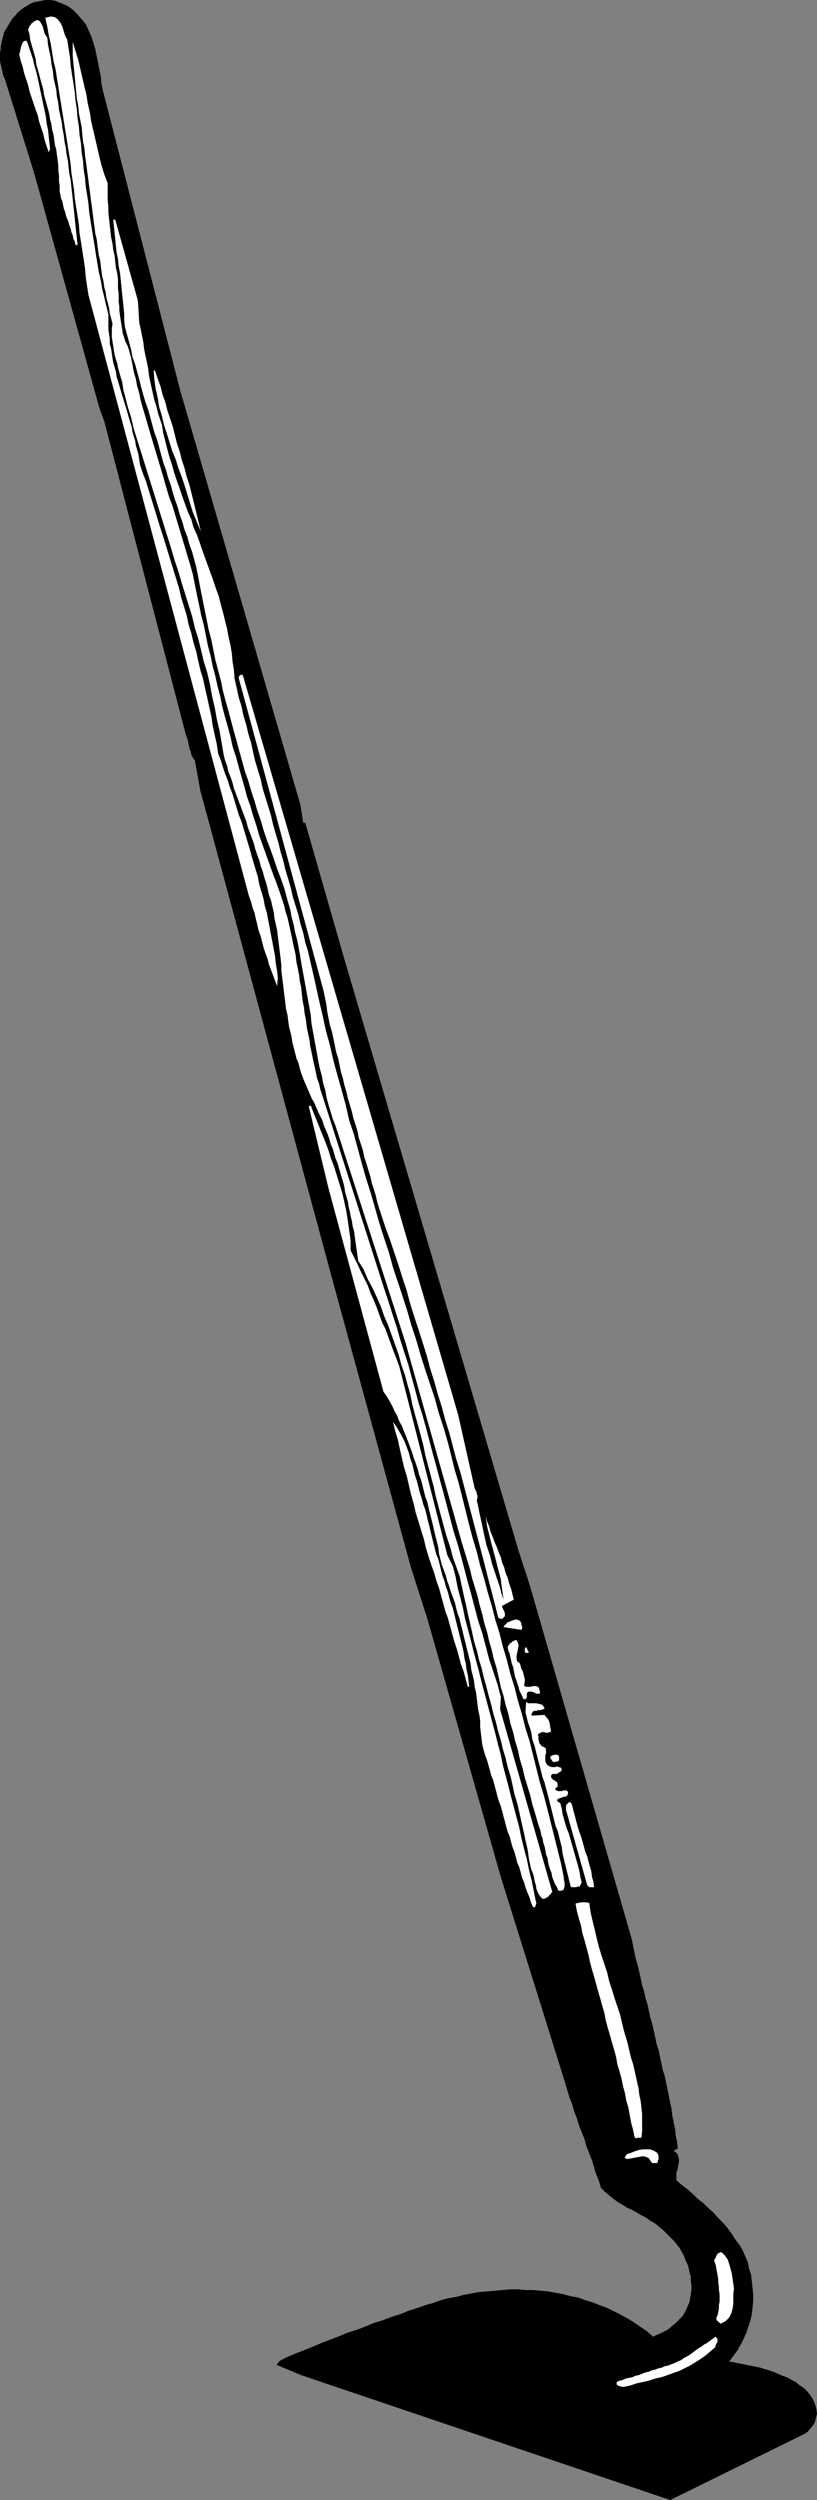 <?xml version="1.0" encoding="UTF-8" standalone="no"?>
<svg
   version="1.0"
   width="50.926mm"
   height="155.754mm"
   id="svg20"
   sodipodi:docname="Hoe 3.wmf"
   xmlns:inkscape="http://www.inkscape.org/namespaces/inkscape"
   xmlns:sodipodi="http://sodipodi.sourceforge.net/DTD/sodipodi-0.dtd"
   xmlns="http://www.w3.org/2000/svg"
   xmlns:svg="http://www.w3.org/2000/svg">
  <rect width="100%" height="100%" fill="#808080" stroke="none"/>
  <sodipodi:namedview
     id="namedview20"
     pagecolor="#ffffff"
     bordercolor="#000000"
     borderopacity="0.25"
     inkscape:showpageshadow="2"
     inkscape:pageopacity="0.0"
     inkscape:pagecheckerboard="0"
     inkscape:deskcolor="#d1d1d1"
     inkscape:document-units="mm" />
  <defs
     id="defs1">
    <pattern
       id="WMFhbasepattern"
       patternUnits="userSpaceOnUse"
       width="6"
       height="6"
       x="0"
       y="0" />
  </defs>
  <path
     style="fill:#000000;fill-opacity:1;fill-rule:evenodd;stroke:none"
     d="M 0.97,7.595 0.808,8.241 0.646,8.888 0.485,9.534 0.323,10.18 0.162,10.988 V 11.635 L 0,12.443 v 0.646 0.646 0.646 l 0.162,0.808 0.162,0.646 0.162,0.646 0.162,0.808 0.162,0.646 0.323,0.646 6.949,22.3 15.353,55.264 1.131,3.07 19.231,73.847 0.323,0.808 0.162,0.646 0.162,0.808 0.162,0.808 0.323,0.808 0.162,0.808 0.323,0.646 0.485,0.646 1.293,7.11 30.867,114.245 18.747,68.676 3.879,12.119 17.292,60.758 14.706,47.023 0.485,1.616 0.485,1.616 0.485,1.616 0.646,1.616 0.485,1.778 0.646,1.616 0.485,1.616 0.646,1.616 0.646,1.616 0.485,1.778 0.646,1.616 0.646,1.616 0.485,1.616 0.485,1.616 0.646,1.616 0.485,1.616 0.97,0.97 0.97,0.808 0.97,0.808 1.131,0.808 1.131,0.646 0.97,0.646 1.131,0.485 1.131,0.646 1.131,0.646 0.97,0.485 1.131,0.808 1.131,0.646 0.97,0.808 0.97,0.808 0.97,0.97 0.97,0.97 0.646,0.646 0.646,0.808 0.646,0.808 0.485,0.97 0.485,0.808 0.323,0.97 0.485,0.97 0.323,0.97 0.162,0.97 0.323,0.97 v 1.131 l 0.162,0.97 v 0.97 l -0.162,1.131 -0.162,0.97 -0.162,0.97 -0.323,0.646 -0.323,0.808 -0.323,0.646 -0.323,0.646 -0.485,0.646 -0.485,0.485 -0.646,0.646 -0.485,0.485 -0.646,0.485 -0.485,0.485 -0.646,0.485 -0.646,0.323 -0.646,0.323 -0.646,0.323 -0.808,0.323 -0.646,0.323 -1.454,-1.293 -1.454,-0.97 -1.616,-1.131 -1.616,-0.97 -1.454,-0.808 -1.616,-0.808 -1.616,-0.808 -1.778,-0.646 -1.616,-0.646 -1.616,-0.485 -1.778,-0.646 -1.778,-0.323 -1.778,-0.485 -1.778,-0.323 -1.778,-0.323 -1.778,-0.162 -1.778,-0.162 h -1.778 l -1.778,-0.162 h -1.778 l -1.939,0.162 -1.778,0.162 -1.778,0.162 -1.939,0.162 -1.778,0.323 -1.778,0.323 -1.778,0.485 -1.939,0.323 -1.778,0.485 -1.778,0.646 -1.778,0.485 -1.778,0.646 -2.101,0.646 -1.939,0.808 -2.101,0.646 -2.101,0.808 -2.101,0.646 -1.939,0.808 -2.101,0.808 -2.101,0.646 -1.939,0.808 -2.101,0.808 -2.101,0.808 -1.939,0.808 -1.939,0.808 -2.101,0.808 -1.939,0.808 -1.939,0.97 -0.808,0.97 5.818,2.424 86.945,29.41 31.837,-15.674 0.646,-0.485 0.323,-0.485 0.485,-0.485 0.485,-0.646 0.323,-0.646 0.162,-0.646 0.162,-0.646 0.162,-0.646 -0.162,-1.131 -0.323,-1.131 -0.485,-1.131 -0.646,-0.97 -0.646,-0.808 -0.808,-0.808 -0.97,-0.646 -0.97,-0.808 -0.97,-0.485 -1.131,-0.646 -0.97,-0.323 -1.131,-0.485 -1.131,-0.485 -0.97,-0.323 -1.131,-0.323 -0.97,-0.323 -7.272,-1.454 0.97,-1.293 0.97,-1.293 0.808,-1.454 0.646,-1.293 0.646,-1.454 0.485,-1.454 0.485,-1.454 0.323,-1.454 0.162,-1.454 0.162,-1.616 v -1.454 l -0.162,-1.616 -0.162,-1.454 -0.162,-1.616 -0.485,-1.454 -0.323,-1.616 -0.646,-1.454 -0.646,-1.454 -0.808,-1.293 -0.97,-1.293 -0.808,-1.293 -0.97,-1.293 -1.131,-1.293 -1.131,-1.131 -0.97,-1.131 -1.293,-1.131 -1.131,-1.131 -1.293,-0.97 -1.131,-1.131 -1.293,-1.131 -1.293,-0.97 -1.293,-1.131 v -0.808 -0.97 l 0.323,-0.97 0.162,-0.97 0.162,-0.97 -0.162,-0.808 -0.323,-0.808 -0.808,-0.646 0.97,-0.485 -0.162,-1.616 -0.323,-1.454 -0.162,-1.616 -0.323,-1.616 -0.323,-1.454 -0.162,-1.616 -0.323,-1.454 -0.323,-1.616 -0.323,-1.616 -0.323,-1.454 -0.323,-1.616 -0.485,-1.454 -0.323,-1.616 -0.323,-1.454 -0.323,-1.616 -0.485,-1.454 -0.323,-1.616 -0.323,-1.454 -0.323,-1.454 -0.485,-1.616 -0.323,-1.454 -0.323,-1.616 -0.485,-1.454 -0.323,-1.616 -0.485,-1.454 -0.323,-1.616 -0.323,-1.454 -0.323,-1.454 -0.485,-1.616 -0.323,-1.454 -0.323,-1.616 -0.323,-1.616 -24.08,-83.543 -2.586,-7.918 L 81.289,226.389 71.916,193.748 H 71.431 L 70.784,189.546 42.503,92.107 24.241,21.33 23.918,19.876 23.756,18.098 23.433,16.482 23.11,14.866 22.787,13.25 22.464,11.635 21.979,10.019 21.494,8.564 20.847,7.11 20.201,5.656 19.231,4.525 18.262,3.393 17.13,2.262 15.999,1.454 14.545,0.808 12.929,0.162 11.797,0 H 10.828 L 9.858,0.162 9.05,0.323 8.08,0.485 7.272,0.808 6.464,1.293 5.656,1.778 5.01,2.262 4.202,2.909 3.555,3.717 2.909,4.363 2.424,5.171 1.939,5.979 1.454,6.787 Z"
     id="path1" />
  <path
     style="fill:#ffffff;fill-opacity:1;fill-rule:evenodd;stroke:none"
     d="m 10.666,4.201 0.485,2.101 0.323,1.939 0.485,2.101 0.323,1.939 0.323,2.101 0.485,1.939 0.323,2.101 0.323,1.939 0.323,2.101 0.323,1.939 0.323,2.101 0.323,1.939 0.323,2.101 0.323,1.939 0.323,2.101 0.323,1.939 0.323,2.101 0.162,1.939 0.323,2.101 0.323,2.101 0.162,1.939 0.323,2.101 0.323,1.939 0.323,2.101 0.162,2.101 0.323,1.939 0.323,2.101 0.323,2.101 0.323,2.101 0.162,2.101 0.323,2.101 0.323,2.101 5.01,18.745 17.777,66.576 15.03,56.234 0.485,1.293 0.323,1.293 0.485,1.293 0.323,1.454 0.323,1.293 0.323,1.454 0.485,1.293 0.323,1.293 0.323,1.293 0.485,1.454 0.485,1.293 0.323,1.293 0.485,1.293 0.485,1.293 0.485,1.293 0.485,1.293 0.162,-1.939 -0.162,-1.616 -0.323,-1.778 -0.162,-1.778 -0.323,-1.616 -0.323,-1.778 -0.323,-1.616 -0.323,-1.778 -0.323,-1.616 -0.323,-1.778 -0.485,-1.616 -0.323,-1.778 -0.485,-1.616 -0.485,-1.616 -0.323,-1.778 -0.485,-1.616 -0.485,-1.616 -0.485,-1.616 -0.485,-1.778 -0.485,-1.616 -0.485,-1.616 -0.485,-1.616 -0.485,-1.616 -0.646,-1.616 -0.485,-1.616 -0.485,-1.616 -0.485,-1.616 -0.646,-1.616 -0.485,-1.616 -0.646,-1.616 -0.485,-1.454 -0.485,-1.616 -0.646,-1.616 -0.323,-2.262 -0.485,-2.101 -0.485,-2.262 -0.323,-2.262 -0.485,-2.101 -0.485,-2.262 -0.485,-2.101 -0.485,-2.262 -0.646,-2.101 -0.485,-2.101 -0.485,-2.262 -0.646,-2.101 -0.485,-2.101 -0.646,-2.101 -0.485,-2.262 -0.646,-2.101 -0.646,-2.101 -0.485,-2.101 -0.646,-2.101 -0.646,-2.101 -0.646,-2.101 -0.646,-2.101 -0.646,-2.101 -0.646,-2.101 -0.646,-1.939 -0.646,-2.101 -0.646,-2.101 -0.646,-2.101 -0.646,-2.101 -0.646,-2.101 -0.808,-2.101 -0.646,-1.939 -0.162,-1.131 -0.162,-1.131 -0.323,-1.131 -0.323,-1.131 -0.162,-1.131 -0.323,-0.97 -0.323,-1.131 -0.162,-1.131 L 30.706,99.54 30.382,98.409 30.059,97.278 29.736,96.147 29.413,95.177 29.089,94.046 28.766,93.076 28.443,91.945 28.12,90.814 27.797,89.683 27.473,88.714 27.312,87.582 26.989,86.451 26.665,85.32 26.504,84.351 26.342,83.219 26.181,82.088 25.857,80.957 V 79.826 L 25.696,78.695 25.534,77.564 V 76.433 75.301 74.009 L 25.049,72.07 24.564,69.969 24.08,68.03 23.756,66.091 23.272,63.99 22.948,62.051 22.625,60.112 22.302,58.011 21.979,56.072 21.655,53.971 21.332,52.032 21.009,49.932 20.847,47.993 20.524,45.892 20.201,43.953 20.039,42.014 19.716,39.913 19.555,37.812 19.231,35.873 19.07,33.773 18.747,31.833 18.585,29.733 18.262,27.794 18.1,25.693 17.777,23.592 17.615,21.653 17.292,19.553 16.969,17.613 16.646,15.513 16.484,13.412 16.161,11.473 15.838,9.372 15.353,8.403 15.03,7.433 14.706,6.302 14.222,5.333 13.575,4.525 12.929,4.04 11.959,3.878 Z"
     id="path2" />
  <path
     style="fill:#ffffff;fill-opacity:1;fill-rule:evenodd;stroke:none"
     d="m 6.626,6.948 0.323,1.131 0.162,1.293 0.323,1.131 0.323,1.131 0.323,1.131 0.323,1.131 0.162,1.293 0.323,1.131 0.323,1.131 0.323,1.293 0.323,1.131 0.323,1.131 0.162,1.131 0.323,1.293 0.323,1.131 0.323,1.131 0.323,1.293 0.162,1.131 0.323,1.131 0.162,1.293 0.323,1.131 0.162,1.131 0.162,1.293 0.323,1.131 0.162,1.293 0.162,1.131 0.162,1.293 v 1.131 l 0.162,1.293 v 1.293 l 0.162,1.131 v 1.293 l 0.162,0.808 0.162,0.808 0.323,0.808 0.162,0.808 0.162,0.808 0.323,0.808 0.162,0.808 0.323,0.808 0.323,0.808 0.162,0.646 0.323,0.808 0.162,0.808 0.323,0.808 0.162,0.808 0.323,0.646 0.162,0.808 h 0.485 l -0.162,-1.616 -0.162,-1.454 -0.162,-1.616 -0.162,-1.454 -0.162,-1.616 -0.162,-1.454 -0.162,-1.616 -0.162,-1.454 -0.162,-1.454 -0.162,-1.616 -0.323,-1.454 -0.162,-1.454 -0.162,-1.616 -0.323,-1.454 -0.162,-1.454 -0.323,-1.616 -0.162,-1.454 -0.323,-1.616 -0.162,-1.454 -0.323,-1.454 -0.323,-1.454 -0.162,-1.616 -0.323,-1.454 -0.162,-1.616 -0.323,-1.454 -0.323,-1.454 -0.162,-1.616 -0.323,-1.616 -0.162,-1.454 -0.323,-1.454 L 11.313,10.503 11.151,8.888 10.828,8.403 10.505,7.918 10.343,7.272 10.181,6.625 10.02,6.14 9.696,5.494 9.373,5.009 8.888,4.686 8.404,4.848 8.08,5.009 7.757,5.333 7.434,5.494 7.272,5.817 6.949,6.14 6.788,6.625 Z"
     id="path3" />
  <path
     style="fill:#ffffff;fill-opacity:1;fill-rule:evenodd;stroke:none"
     d="m 4.525,12.766 0.323,1.454 0.485,1.454 0.323,1.454 0.485,1.454 0.485,1.454 0.323,1.454 0.485,1.454 0.485,1.454 0.485,1.454 0.485,1.293 0.323,1.454 0.485,1.454 0.485,1.454 0.323,1.454 0.485,1.454 0.485,1.454 0.323,-0.808 -0.162,-1.454 -0.162,-1.454 -0.162,-1.616 -0.323,-1.454 -0.162,-1.454 L 10.505,26.016 10.181,24.562 9.858,22.946 9.535,21.492 9.212,19.876 8.888,18.421 8.565,16.967 8.08,15.351 7.757,13.897 7.272,12.443 6.788,10.988 6.464,10.019 6.141,9.534 5.656,9.695 5.333,10.019 5.01,10.827 4.848,11.473 4.687,12.281 Z"
     id="path4" />
  <path
     style="fill:#ffffff;fill-opacity:1;fill-rule:evenodd;stroke:none"
     d="m 20.039,36.52 0.162,1.293 0.162,1.131 0.162,1.293 0.162,1.131 0.162,1.293 0.162,1.293 0.162,1.131 0.162,1.293 0.162,1.293 0.162,1.131 0.162,1.293 0.162,1.293 0.162,1.293 0.162,1.131 0.162,1.293 0.323,1.293 0.162,1.293 0.162,1.293 0.162,1.131 0.323,1.293 0.162,1.293 0.162,1.293 0.162,1.131 0.323,1.293 0.162,1.293 0.323,1.131 0.162,1.293 0.323,1.131 0.323,1.293 0.162,1.293 0.323,1.131 0.323,1.293 -0.162,0.97 v 1.131 0.97 l 0.162,1.131 0.162,0.97 0.162,1.131 0.162,0.97 0.323,1.131 0.323,0.97 0.162,0.97 0.323,1.131 0.323,1.131 0.323,0.97 0.162,1.131 0.162,0.97 0.323,1.131 0.646,2.585 0.808,2.585 0.646,2.747 0.808,2.585 0.808,2.585 0.808,2.585 0.808,2.585 0.808,2.585 0.808,2.585 0.808,2.585 0.808,2.585 0.808,2.585 0.808,2.585 0.808,2.585 0.808,2.747 0.808,2.424 0.808,2.747 0.808,2.585 0.808,2.585 0.808,2.585 0.646,2.747 0.808,2.585 0.646,2.585 0.646,2.747 0.808,2.585 0.646,2.747 0.485,2.747 0.646,2.747 0.485,2.747 0.646,2.747 0.485,2.747 0.485,2.909 0.323,1.293 0.485,1.293 0.323,1.454 0.485,1.131 0.485,1.454 0.323,1.293 0.485,1.293 0.485,1.293 0.485,1.293 0.485,1.293 0.485,1.293 0.485,1.293 0.323,1.293 0.485,1.293 0.485,1.293 0.485,1.293 0.323,1.293 0.485,1.454 0.485,1.293 0.323,1.293 0.485,1.293 0.323,1.293 0.485,1.454 0.323,1.293 0.323,1.454 0.485,1.293 0.323,1.454 0.323,1.293 0.162,1.454 0.323,1.454 0.323,1.454 0.162,1.454 0.162,1.293 0.162,1.293 0.162,1.293 0.162,1.293 0.162,1.454 v 1.293 l 0.162,1.293 0.162,1.293 0.162,1.293 0.162,1.454 0.162,1.293 0.162,1.293 0.162,1.293 0.323,1.293 0.162,1.293 0.162,1.293 0.323,1.293 0.323,1.293 0.162,1.293 0.323,1.131 0.323,1.293 0.323,1.293 0.485,1.131 0.323,1.293 0.323,1.131 0.485,1.293 0.485,1.131 0.485,1.131 0.485,1.131 0.485,1.131 0.646,1.131 0.485,1.131 0.485,1.131 0.485,0.97 0.485,0.97 0.323,1.131 0.485,1.131 0.485,1.131 0.323,0.97 0.323,1.131 0.485,1.131 0.323,1.131 0.323,1.131 0.485,1.131 0.323,1.131 0.323,1.131 0.323,1.131 0.323,0.97 0.323,1.293 0.162,1.131 0.323,1.131 0.323,1.131 0.162,1.131 0.323,1.293 0.162,0.97 0.323,1.293 0.162,1.131 0.323,1.131 0.162,1.131 0.162,1.293 0.162,1.131 0.162,1.131 0.162,1.131 0.162,1.131 1.293,2.101 0.97,2.262 1.131,2.101 0.97,2.101 0.97,2.262 0.808,2.262 0.97,2.262 0.808,2.262 0.808,2.262 0.808,2.262 0.646,2.424 0.808,2.262 0.646,2.424 0.646,2.262 0.485,2.424 0.646,2.424 0.646,2.262 0.646,2.424 0.646,2.424 0.485,2.424 0.646,2.424 0.646,2.424 0.646,2.424 0.485,2.262 0.646,2.424 0.646,2.424 0.646,2.424 0.646,2.262 0.808,2.424 0.646,2.424 0.808,2.262 0.808,2.262 0.485,2.262 0.485,2.262 0.485,2.101 0.485,2.262 0.485,2.101 0.485,2.101 0.485,2.262 0.646,2.101 0.485,2.101 0.646,2.101 0.485,2.101 0.646,2.262 0.485,1.939 0.646,2.262 0.485,2.101 0.646,2.101 0.485,2.101 0.646,2.101 0.485,2.101 0.646,2.101 0.485,2.101 0.646,2.101 0.485,2.101 0.485,2.262 0.646,2.101 0.485,2.101 0.485,2.262 0.485,2.101 0.485,2.262 0.485,2.101 0.323,2.262 0.485,2.262 0.323,0.808 0.323,0.97 0.162,0.97 0.323,1.131 0.162,0.97 0.323,0.808 0.485,0.808 0.646,0.646 h 0.323 l 0.323,-0.162 0.323,-0.162 0.323,-0.162 0.162,-0.323 0.323,-0.162 0.162,-0.323 0.323,-0.323 -12.282,-42.983 0.162,-2.909 -0.808,-3.07 -0.97,-2.909 -0.97,-2.909 -0.808,-3.07 -0.808,-3.07 -0.97,-2.909 -0.808,-3.07 -0.808,-3.07 -0.808,-2.909 -0.808,-3.07 -0.808,-3.07 -0.808,-2.909 -0.97,-3.07 -0.808,-3.07 -0.808,-3.07 -0.808,-3.07 -0.808,-2.909 -0.808,-3.07 -0.808,-2.909 -0.808,-3.07 -0.808,-3.07 -0.808,-2.909 -0.97,-3.07 -0.808,-3.07 -0.808,-2.909 -0.808,-3.07 -0.97,-2.909 -0.97,-3.07 -0.808,-2.909 -0.97,-2.909 -0.97,-3.07 -0.97,-2.909 -14.545,-45.407 -0.485,-1.454 -0.323,-1.454 -0.485,-1.293 -0.323,-1.616 -0.323,-1.454 -0.323,-1.454 -0.323,-1.616 -0.323,-1.454 -0.162,-1.454 -0.323,-1.454 -0.323,-1.616 -0.162,-1.454 -0.323,-1.616 -0.162,-1.454 -0.323,-1.616 -0.162,-1.454 -0.162,-1.616 -0.323,-1.454 -0.162,-1.454 -0.323,-1.616 -0.323,-1.454 -0.162,-1.616 -0.323,-1.454 -0.323,-1.454 -0.323,-1.616 -0.323,-1.454 -0.323,-1.454 -0.323,-1.454 -0.485,-1.454 -0.323,-1.454 -0.485,-1.454 -0.485,-1.454 -0.808,-2.262 -0.808,-2.101 -0.808,-2.262 -0.808,-2.262 -0.808,-2.262 -0.808,-2.262 -0.646,-2.262 -0.808,-2.424 -0.646,-2.262 -0.808,-2.262 -0.646,-2.424 -0.646,-2.262 -0.646,-2.262 -0.646,-2.424 -0.808,-2.424 -0.485,-2.262 -0.646,-2.424 -0.646,-2.262 -0.646,-2.424 -0.485,-2.424 -0.646,-2.424 -0.485,-2.262 -0.646,-2.424 -0.485,-2.424 -0.646,-2.424 -0.485,-2.424 -0.485,-2.424 -0.646,-2.424 -0.485,-2.424 -0.485,-2.262 -0.485,-2.424 -0.485,-2.424 -0.485,-1.778 -0.485,-1.616 -0.485,-1.616 -0.485,-1.616 -0.485,-1.616 -0.485,-1.616 -0.485,-1.616 -0.485,-1.616 -0.485,-1.616 -0.485,-1.616 -0.646,-1.616 -0.485,-1.616 -0.485,-1.616 -0.485,-1.778 -0.485,-1.616 -0.485,-1.616 -0.485,-1.616 -0.485,-1.616 -0.485,-1.616 -0.485,-1.616 -0.485,-1.616 L 34.584,99.217 34.099,97.601 33.614,95.985 33.13,94.208 32.806,92.592 32.322,90.976 31.998,89.198 31.514,87.582 31.19,85.805 30.867,84.189 30.382,82.411 30.059,81.442 29.574,80.472 29.251,79.503 28.928,78.533 28.766,77.402 28.605,76.433 28.443,75.463 28.281,74.332 28.12,73.201 V 72.231 l -0.162,-1.131 v -1.131 -0.97 l -0.162,-0.97 v -1.131 -1.131 l -0.162,-1.293 -0.323,-1.454 -0.162,-1.454 -0.162,-1.454 -0.323,-1.293 -0.162,-1.454 -0.323,-1.454 -0.162,-1.454 -0.162,-1.454 -0.162,-1.454 -0.162,-1.454 v -1.454 l -0.162,-1.454 v -1.293 -1.454 -1.293 L 24.564,41.044 23.918,38.943 23.433,37.004 22.948,34.904 22.464,32.803 21.979,30.702 21.494,28.602 21.171,26.501 20.686,24.4 20.363,22.3 19.878,20.36 19.393,18.26 18.908,16.159 18.423,14.058 17.777,11.958 17.13,9.857 v 1.616 1.616 l 0.162,1.778 0.162,1.616 0.162,1.616 0.162,1.778 0.162,1.616 0.162,1.778 0.323,1.616 0.162,1.778 0.323,1.616 0.323,1.616 0.162,1.778 0.162,1.616 0.323,1.616 z"
     id="path5" />
  <path
     style="fill:#ffffff;fill-opacity:1;fill-rule:evenodd;stroke:none"
     d="m 26.665,51.709 0.162,1.454 0.162,1.616 0.162,1.616 0.162,1.616 0.162,1.454 0.323,1.616 0.162,1.616 0.323,1.616 0.162,1.616 0.162,1.616 0.162,1.616 0.162,1.454 0.162,1.616 0.162,1.616 v 1.454 l 0.162,1.616 0.485,1.778 0.485,1.778 0.485,1.778 0.323,1.778 0.646,1.778 0.485,1.778 0.485,1.778 0.485,1.939 0.485,1.778 0.485,1.616 0.646,1.778 0.485,1.778 0.485,1.778 0.485,1.778 0.646,1.778 0.485,1.778 0.485,1.778 0.485,1.778 0.646,1.778 0.485,1.778 0.646,1.778 0.485,1.778 0.485,1.616 0.646,1.778 0.485,1.778 0.646,1.778 0.485,1.778 0.646,1.616 0.485,1.778 0.646,1.778 0.485,1.778 0.485,1.778 0.485,2.424 0.485,2.585 0.485,2.424 0.485,2.424 0.485,2.424 0.485,2.424 0.646,2.424 0.485,2.424 0.485,2.424 0.646,2.424 0.646,2.424 0.485,2.424 0.646,2.424 0.646,2.262 0.646,2.424 0.646,2.424 0.646,2.262 0.646,2.424 0.646,2.262 0.646,2.424 0.808,2.262 0.646,2.262 0.808,2.424 0.646,2.262 0.808,2.262 0.646,2.262 0.808,2.424 0.808,2.101 0.808,2.262 0.808,2.424 0.808,2.101 0.808,2.262 0.485,1.778 0.485,1.778 0.485,1.616 0.323,1.778 0.485,1.778 0.323,1.778 0.485,1.778 0.323,1.616 0.323,1.778 0.323,1.939 0.323,1.778 0.323,1.778 0.323,1.778 0.323,1.778 0.323,1.778 0.323,1.778 0.323,1.778 0.162,1.939 0.323,1.778 0.323,1.778 0.323,1.778 0.323,1.778 0.323,1.778 0.323,1.616 0.485,1.778 0.323,1.778 0.485,1.616 0.323,1.778 0.485,1.778 0.485,1.616 0.485,1.616 0.646,1.616 16.484,51.063 13.252,47.023 0.646,2.101 0.646,2.101 0.646,2.101 0.485,2.101 0.646,2.101 0.646,2.101 0.485,2.101 0.646,2.262 0.485,2.101 0.646,2.101 0.485,2.101 0.646,2.262 0.485,2.101 0.646,2.101 0.485,2.101 0.485,2.262 0.646,2.101 0.485,2.101 0.646,2.101 0.485,2.262 0.646,2.101 0.485,2.101 0.646,2.101 0.485,2.262 0.646,2.101 0.485,2.101 0.646,2.101 0.646,2.101 0.485,2.101 0.646,2.101 0.646,2.262 0.646,1.939 0.162,0.97 0.323,0.808 0.162,0.97 0.323,0.97 0.162,0.808 0.162,0.97 0.323,0.808 0.162,0.97 0.162,0.808 0.323,0.97 0.323,0.808 0.162,0.97 0.323,0.808 0.323,0.808 0.485,0.808 0.323,0.808 h 0.646 l 0.485,-0.162 0.162,-0.323 0.162,-0.485 v -0.485 -0.485 l -0.162,-0.646 v -0.485 l -0.646,-3.232 -0.808,-3.232 -0.808,-3.232 -0.808,-3.232 -0.808,-3.232 -0.808,-3.07 -0.97,-3.232 -0.808,-3.232 -0.808,-3.232 -0.808,-3.232 -0.97,-3.07 -0.808,-3.232 -0.97,-3.232 -0.808,-3.232 -0.97,-3.07 -0.808,-3.232 -0.97,-3.232 -0.808,-3.232 -0.97,-3.07 -0.808,-3.232 -0.97,-3.232 -0.808,-3.07 -0.97,-3.232 -0.808,-3.232 -0.97,-3.232 -0.808,-3.07 -0.808,-3.232 -0.808,-3.232 -0.808,-3.232 -0.97,-3.232 -0.808,-3.232 -0.808,-3.232 -0.97,-3.393 -1.131,-3.393 -0.97,-3.555 -1.131,-3.393 -1.131,-3.393 -1.131,-3.555 -0.97,-3.393 -1.131,-3.393 -0.97,-3.393 -1.131,-3.555 -1.131,-3.393 -1.131,-3.393 -0.97,-3.555 -1.131,-3.393 -1.131,-3.555 -0.97,-3.393 -0.97,-3.393 -1.131,-3.555 -0.97,-3.393 -0.97,-3.555 -0.97,-3.555 -1.131,-3.393 -0.808,-3.555 -0.97,-3.555 -0.97,-3.393 -0.97,-3.555 -0.808,-3.555 -0.97,-3.555 -0.808,-3.717 -0.808,-3.393 -0.808,-3.717 -0.808,-3.555 -0.485,-2.101 -0.485,-2.101 -0.646,-2.101 -0.485,-2.262 -0.646,-2.101 -0.485,-2.101 -0.646,-2.101 -0.646,-2.101 -0.485,-2.101 -0.646,-2.262 -0.646,-2.101 -0.485,-2.101 -0.646,-2.101 -0.485,-2.101 -0.646,-2.101 -0.646,-2.262 -0.485,-2.101 -0.646,-2.101 -0.646,-2.101 -0.646,-2.101 -0.485,-2.262 -0.646,-2.101 -0.646,-2.101 -0.485,-2.101 -0.485,-2.262 -0.646,-2.101 -0.485,-2.101 -0.646,-2.101 -0.485,-2.262 -0.646,-2.101 -0.485,-2.262 -0.485,-2.101 -0.162,-2.101 -0.323,-1.939 -0.162,-1.939 -0.323,-1.939 -0.485,-2.101 -0.323,-1.778 -0.485,-1.939 -0.485,-1.939 -0.485,-1.778 -0.485,-1.939 -0.646,-1.778 -0.646,-1.939 -0.646,-1.778 -0.646,-1.778 -0.646,-1.778 -0.646,-1.778 -0.646,-1.939 -0.646,-1.778 -0.808,-1.778 -0.485,-1.778 -0.808,-1.778 -0.646,-1.778 -0.646,-1.778 -0.646,-1.939 -0.646,-1.778 -0.646,-1.939 -0.485,-1.778 -0.646,-1.939 -0.485,-1.778 -0.485,-1.939 -0.485,-1.939 -0.323,-1.939 -0.485,-1.454 -0.485,-1.454 -0.323,-1.454 -0.485,-1.454 -0.323,-1.454 -0.323,-1.454 -0.323,-1.454 -0.323,-1.616 -0.162,-1.454 -0.323,-1.616 -0.323,-1.454 -0.323,-1.616 -0.162,-1.454 -0.323,-1.616 -0.323,-1.616 -0.323,-1.454 -0.323,-5.171 -5.333,-19.068 z"
     id="path6" />
  <path
     style="fill:#ffffff;fill-opacity:1;fill-rule:evenodd;stroke:none"
     d="m 36.2,87.259 0.162,2.101 0.323,2.262 0.485,2.101 0.323,2.101 0.646,2.101 0.485,2.101 0.646,1.939 0.646,2.101 0.646,2.101 0.808,1.939 0.646,2.101 0.808,2.101 0.646,1.939 0.646,2.101 0.646,2.101 0.646,2.101 1.939,4.686 -1.778,-7.272 -0.485,-1.939 -0.485,-1.939 -0.646,-1.939 -0.485,-1.939 -0.646,-1.939 -0.485,-1.939 -0.646,-1.939 -0.485,-1.939 -0.485,-1.939 -0.646,-1.939 -0.646,-1.939 -0.485,-1.939 -0.646,-1.778 -0.485,-1.939 -0.646,-1.778 -0.646,-1.939 z"
     id="path7" />
  <path
     style="fill:#ffffff;fill-opacity:1;fill-rule:evenodd;stroke:none"
     d="m 76.279,233.499 0.323,1.616 0.323,1.616 0.162,1.454 0.323,1.616 0.323,1.616 0.485,1.616 0.323,1.454 0.323,1.616 0.323,1.616 0.485,1.454 0.323,1.616 0.323,1.616 0.485,1.616 0.323,1.454 0.485,1.616 0.323,1.454 0.485,1.616 0.485,1.616 0.323,1.454 0.485,1.454 0.485,1.616 0.323,1.616 0.485,1.454 0.485,1.454 0.323,1.616 0.485,1.454 0.485,1.616 0.485,1.616 0.323,1.454 0.485,1.454 0.485,1.616 0.323,1.454 0.97,3.07 0.97,2.909 1.131,3.07 0.97,2.909 0.97,2.909 0.97,3.07 0.97,2.909 0.808,3.07 0.97,3.07 0.97,2.909 0.97,3.07 0.97,3.07 0.808,3.07 0.97,3.07 0.808,2.909 0.97,3.07 0.808,3.07 0.97,3.07 0.808,3.07 0.808,3.07 0.97,3.07 0.808,3.07 0.808,3.07 0.808,3.07 0.808,3.07 0.808,3.07 0.808,3.07 0.808,3.07 0.808,3.232 0.808,3.07 0.808,3.07 0.808,3.232 0.162,0.323 0.485,0.162 h 0.323 l 0.323,-0.323 0.323,-0.323 v -0.323 -0.323 l -0.162,-0.485 -0.162,-0.323 -0.162,-0.323 -0.162,-0.323 v -0.323 l 2.747,-1.454 -0.323,-1.293 -0.323,-1.293 -0.485,-1.293 -0.323,-1.293 -0.485,-1.131 -0.323,-1.293 -0.485,-1.131 -0.323,-1.293 -0.485,-1.131 -0.485,-1.293 -0.485,-1.131 -0.485,-1.293 -0.485,-1.131 -0.323,-1.293 -0.485,-1.131 -0.323,-1.293 0.162,1.293 0.162,1.131 0.323,1.293 0.323,1.293 0.323,1.293 0.323,1.131 0.323,1.293 0.323,1.131 0.323,1.293 0.323,1.293 0.323,1.131 0.323,1.293 0.162,1.293 0.162,1.131 0.162,1.131 0.162,1.293 -0.485,-1.454 -0.323,-1.293 -0.485,-1.454 -0.485,-1.454 -0.485,-1.454 -0.485,-1.454 -0.323,-1.454 -0.485,-1.454 -0.485,-1.454 -0.323,-1.454 -0.323,-1.454 -0.323,-1.616 -0.323,-1.454 -0.323,-1.454 -0.323,-1.616 -0.323,-1.454 0.162,-0.485 v -0.323 -0.323 l -0.162,-0.323 v -0.323 l -0.162,-0.323 -0.162,-0.323 -0.162,-0.323 -3.879,-17.29 -50.745,-174.195 -0.323,-0.162 -0.323,0.162 -0.323,0.323 v 0.323 z"
     id="path8" />
  <path
     style="fill:#ffffff;fill-opacity:1;fill-rule:evenodd;stroke:none"
     d="m 77.41,279.876 12.929,47.831 0.808,1.131 0.646,1.131 0.646,1.131 0.485,1.131 0.646,1.131 0.485,1.293 0.646,1.131 0.485,1.293 0.485,1.131 0.485,1.293 0.485,1.293 0.485,1.293 0.323,1.131 0.485,1.293 0.485,1.454 0.323,1.293 0.485,1.293 0.323,1.293 0.323,1.293 0.323,1.293 0.485,1.293 0.323,1.454 0.323,1.293 0.323,1.293 0.323,1.293 0.323,1.454 0.323,1.293 0.323,1.293 0.323,1.293 0.162,1.454 0.323,1.293 0.323,1.293 0.485,1.293 0.485,1.293 0.323,1.293 0.485,1.293 0.323,1.131 0.485,1.293 0.485,1.293 0.323,1.293 0.323,1.293 0.485,1.293 0.323,1.454 0.323,1.131 0.323,1.454 0.323,1.293 0.323,1.293 0.323,1.293 0.323,1.293 0.323,1.293 0.162,1.454 0.323,1.293 0.323,1.293 0.162,1.454 0.323,1.293 0.162,1.293 0.162,1.454 0.162,1.293 0.323,1.454 0.162,1.293 v 1.454 l 0.162,1.293 0.162,1.454 0.162,1.293 0.323,1.293 0.323,1.131 0.485,1.293 0.323,1.131 0.323,1.131 0.323,1.293 0.485,1.131 0.323,1.293 0.323,1.131 0.323,1.293 0.323,1.131 0.485,1.293 0.323,1.131 0.323,1.293 0.323,1.131 0.323,1.293 0.323,1.131 0.485,1.131 0.323,1.293 0.323,1.131 0.485,1.293 0.323,1.131 0.323,1.293 0.485,1.131 0.323,1.131 0.323,1.293 0.485,1.131 0.323,1.131 0.485,1.293 0.485,1.131 0.323,1.131 0.485,1.131 h 0.485 l 0.162,-0.485 0.162,-0.485 -0.162,-0.485 -0.485,-2.424 -0.485,-2.424 -0.646,-2.585 -0.485,-2.424 -0.646,-2.424 -0.646,-2.585 -0.485,-2.424 -0.646,-2.424 -0.646,-2.424 -0.646,-2.424 -0.646,-2.585 -0.646,-2.424 -0.646,-2.424 -0.485,-2.424 -0.646,-2.424 -0.646,-2.585 -0.646,-2.424 -0.646,-2.424 -0.646,-2.424 -0.646,-2.424 -0.646,-2.424 -0.646,-2.585 -0.646,-2.424 -0.646,-2.424 -0.646,-2.585 -0.646,-2.424 -0.646,-2.424 -0.485,-2.424 -0.646,-2.585 -0.646,-2.424 -0.485,-2.585 -0.646,-2.424 -1.293,-2.585 -11.313,-44.438 -0.646,-1.778 -0.646,-1.616 -0.646,-1.778 -0.646,-1.778 -0.646,-1.778 -0.808,-1.616 -0.646,-1.778 -0.646,-1.778 -0.646,-1.616 -0.808,-1.778 -0.646,-1.778 -0.808,-1.616 -0.808,-1.616 -0.808,-1.778 -0.808,-1.616 -0.808,-1.616 v -2.262 l -0.323,-2.424 -0.323,-2.262 -0.323,-2.101 -0.485,-2.262 -0.485,-2.101 -0.646,-2.101 -0.646,-2.101 -0.646,-2.101 -0.808,-2.101 -0.646,-2.101 -0.808,-2.101 -0.808,-1.939 -0.808,-2.101 -0.808,-1.939 -0.808,-2.101 -0.485,0.162 z"
     id="path9" />
  <path
     style="fill:#ffffff;fill-opacity:1;fill-rule:evenodd;stroke:none"
     d="m 92.601,334.817 0.485,2.101 0.646,2.101 0.485,2.262 0.485,2.101 0.485,2.101 0.646,2.101 0.485,2.101 0.485,2.101 0.646,2.262 0.485,2.101 0.646,2.101 0.646,2.101 0.646,2.101 0.485,2.101 0.646,2.101 0.646,1.939 0.646,1.778 0.485,1.778 0.646,1.778 0.485,1.778 0.485,1.778 0.485,1.778 0.646,1.778 0.485,1.778 0.485,1.778 0.485,1.778 0.646,1.939 0.485,1.778 0.485,1.778 0.646,1.778 0.485,1.778 0.485,1.778 h 0.323 l -0.162,-1.454 -0.162,-1.293 -0.323,-1.454 -0.162,-1.293 -0.323,-1.293 -0.162,-1.293 -0.323,-1.454 -0.323,-1.293 -0.323,-1.293 -0.323,-1.293 -0.323,-1.293 -0.323,-1.293 -0.323,-1.293 -0.323,-1.293 -0.485,-1.293 -0.323,-1.131 -0.323,-1.293 -0.485,-1.293 -0.323,-1.293 -0.485,-1.293 -0.323,-1.293 -0.323,-1.293 -0.323,-1.293 -0.485,-1.131 -0.323,-1.293 -0.323,-1.293 -0.323,-1.293 -0.323,-1.293 -0.323,-1.454 -0.323,-1.131 -0.323,-1.454 -0.323,-1.293 -0.485,-1.293 -0.323,-1.293 -0.485,-1.454 -0.323,-1.293 -0.323,-1.293 -0.485,-1.454 -0.323,-1.293 -0.323,-1.454 -0.485,-1.293 -0.323,-1.293 -0.485,-1.293 -0.485,-1.293 -0.646,-1.293 -0.646,-1.131 -0.646,-1.131 z"
     id="path10" />
  <path
     style="fill:#ffffff;fill-opacity:1;fill-rule:evenodd;stroke:none"
     d="m 118.62,383.133 4.202,0.646 0.162,-0.323 v -0.485 l -0.162,-0.485 v -0.323 l -0.323,-0.485 -0.323,-0.162 -0.323,-0.162 h -0.485 l -0.485,0.162 -0.485,0.162 -0.323,0.162 -0.485,0.162 -0.323,0.323 -0.323,0.323 -0.162,0.162 z"
     id="path11" />
  <path
     style="fill:#ffffff;fill-opacity:1;fill-rule:evenodd;stroke:none"
     d="m 119.59,387.819 0.162,0.808 0.323,0.808 0.162,0.808 0.162,0.646 0.162,0.808 0.323,0.808 0.162,0.808 0.162,0.808 0.162,0.808 0.323,0.808 0.162,0.646 0.323,0.808 0.162,0.808 0.323,0.646 0.323,0.646 0.323,0.808 h 0.485 l 0.162,-0.162 0.162,-0.162 v -0.323 -0.162 -0.323 -0.323 l 0.162,-0.162 0.323,-0.162 h 0.323 0.323 l 0.485,0.162 0.323,0.162 0.323,0.162 h 0.485 0.323 v -0.323 -0.323 l -0.162,-0.323 v -0.323 l -0.162,-0.162 -0.162,-0.162 -0.323,-0.162 h -0.323 -0.323 -0.323 l -0.323,0.162 h -0.323 -0.323 -0.323 -0.323 l -0.323,-0.323 0.162,-0.808 v -0.646 l -0.162,-0.646 -0.162,-0.646 -0.162,-0.646 -0.323,-0.485 -0.162,-0.646 -0.162,-0.646 -0.646,-0.485 -0.162,-0.646 v -0.646 l 0.162,-0.808 0.162,-0.808 0.162,-0.808 -0.162,-0.646 -0.323,-0.646 h -0.323 l -0.323,0.162 -0.323,0.162 -0.323,0.323 -0.323,0.162 -0.162,0.323 -0.162,0.162 z"
     id="path12" />
  <path
     style="fill:#ffffff;fill-opacity:1;fill-rule:evenodd;stroke:none"
     d="m 123.63,388.95 0.323,0.323 h 0.162 l 0.323,-0.162 h 0.162 l -0.646,-1.293 -0.323,0.323 v 0.323 0.162 z"
     id="path13" />
  <path
     style="fill:#ffffff;fill-opacity:1;fill-rule:evenodd;stroke:none"
     d="m 123.792,403.17 0.323,1.293 0.323,1.293 0.485,1.293 0.323,1.293 0.162,1.293 0.485,1.293 0.323,1.293 0.323,1.293 0.323,1.293 0.323,1.131 0.323,1.293 0.323,1.293 0.485,1.293 0.323,1.293 0.323,1.131 0.323,1.293 0.323,1.293 0.323,1.293 0.323,1.293 0.323,1.293 0.323,1.293 0.485,1.131 0.323,1.293 0.323,1.293 0.323,1.293 0.162,1.293 0.323,1.454 0.323,1.293 0.323,1.293 0.323,1.293 0.323,1.293 0.323,1.293 0.162,0.162 h 0.323 0.162 0.323 0.323 l 0.323,-0.162 h 0.162 0.323 l 0.485,-0.97 -0.323,-1.293 -0.162,-1.131 -0.323,-1.293 -0.323,-1.131 -0.323,-1.131 -0.323,-1.131 -0.323,-1.131 -0.323,-1.131 -0.323,-1.131 -0.323,-1.131 -0.485,-1.131 -0.323,-1.131 -0.323,-1.131 -0.323,-1.131 -0.162,-1.131 -0.323,-1.293 -0.162,-0.162 -0.323,-0.162 -0.162,-0.162 -0.162,-0.323 0.323,-0.323 0.485,-0.162 0.485,-0.162 0.323,-0.162 h 0.485 l 0.323,-0.323 0.162,-0.323 v -0.485 l -0.323,-0.323 h -0.323 -0.485 l -0.323,0.162 h -0.485 -0.323 l -0.485,-0.162 -0.323,-0.323 0.646,-0.646 v -0.485 l -0.162,-0.485 -0.485,-0.323 -0.485,-0.323 -0.323,-0.323 -0.162,-0.485 0.323,-0.485 h 0.323 0.323 0.323 l 0.323,-0.162 0.323,-0.162 0.162,-0.162 0.323,-0.162 0.162,-0.323 -0.162,-0.485 -0.485,-0.162 -0.485,-0.162 -0.485,0.162 h -0.646 l -0.646,-0.162 -0.485,-0.323 -0.323,-0.485 -0.162,-0.485 v -0.646 -0.646 l 0.162,-0.485 v -0.485 -0.485 l -0.162,-0.323 -0.646,-0.323 -0.323,-0.162 -0.162,-0.323 -0.323,-0.323 v -0.323 l -0.162,-0.485 v -0.323 -0.485 l -0.162,-0.323 0.323,-0.323 0.323,-0.162 0.323,-0.162 h 0.485 l 0.485,0.162 h 0.323 l 0.485,-0.162 h 0.323 v -0.646 l -0.162,-0.485 v -0.485 l -0.162,-0.646 -0.162,-0.485 -0.323,-0.485 -0.323,-0.323 -0.323,-0.485 -3.071,0.162 v -0.485 l 0.323,-0.485 0.323,-0.162 h 0.485 l 0.485,-0.162 h 0.485 l 0.485,-0.162 0.485,-0.162 -0.323,-0.646 -0.323,-0.323 -0.646,-0.162 -0.646,-0.162 h -0.646 -0.646 -0.646 l -0.485,-0.323 z"
     id="path14" />
  <path
     style="fill:#ffffff;fill-opacity:1;fill-rule:evenodd;stroke:none"
     d="m 129.61,413.835 0.162,0.323 0.323,0.485 0.323,0.323 0.485,-0.162 h 0.323 l 0.323,-0.162 0.162,-0.162 v -0.323 -0.485 l -0.162,-0.323 -0.323,-0.162 h -0.323 -0.323 l -0.485,0.162 -0.323,0.162 z"
     id="path15" />
  <path
     style="fill:#ffffff;fill-opacity:1;fill-rule:evenodd;stroke:none"
     d="m 133.327,426.116 5.01,17.775 0.162,0.162 0.162,0.162 0.162,0.162 h 0.323 0.162 0.162 0.323 0.162 l -0.162,-1.293 -0.323,-1.131 -0.162,-1.293 -0.323,-1.131 -0.323,-1.131 -0.323,-1.293 -0.485,-1.131 -0.323,-1.293 -0.323,-1.131 -0.323,-1.131 -0.485,-1.293 -0.323,-1.131 -0.323,-1.131 -0.323,-1.293 -0.323,-1.131 -0.323,-1.293 -0.162,-0.485 -0.323,-0.323 h -0.323 l -0.162,0.323 -0.323,0.162 -0.162,0.485 v 0.323 z"
     id="path16" />
  <path
     style="fill:#ffffff;fill-opacity:1;fill-rule:evenodd;stroke:none"
     d="m 135.589,448.254 0.323,1.778 0.485,1.778 0.485,1.616 0.323,1.778 0.485,1.616 0.485,1.778 0.485,1.778 0.323,1.616 0.485,1.778 0.485,1.616 0.485,1.778 0.485,1.778 0.485,1.616 0.485,1.778 0.485,1.616 0.323,1.778 0.485,1.778 0.485,1.616 0.485,1.778 0.485,1.616 0.485,1.778 0.323,1.778 0.485,1.616 0.485,1.778 0.323,1.616 0.485,1.778 0.323,1.778 0.485,1.616 0.323,1.778 0.323,1.778 0.485,1.778 0.323,1.616 0.162,0.162 0.162,0.162 h 0.162 l 0.162,-0.162 h 0.323 0.162 0.162 0.323 l 0.162,-1.454 v -1.454 -1.454 -1.293 l -0.162,-1.454 -0.162,-1.454 -0.323,-1.454 -0.162,-1.454 -0.323,-1.454 -0.323,-1.454 -0.323,-1.454 -0.323,-1.454 -0.485,-1.454 -0.323,-1.293 -0.323,-1.454 -0.323,-1.293 -0.646,-2.101 -0.485,-1.939 -0.485,-2.101 -0.646,-1.939 -0.646,-1.939 -0.646,-2.101 -0.646,-1.939 -0.485,-2.101 -0.646,-1.939 -0.646,-1.939 -0.646,-2.101 -0.485,-1.939 -0.485,-2.101 -0.485,-1.939 -0.485,-2.101 -0.323,-2.262 -0.485,-0.162 h -0.323 -0.485 -0.323 -0.485 l -0.485,0.162 h -0.323 z"
     id="path17" />
  <path
     style="fill:#ffffff;fill-opacity:1;fill-rule:evenodd;stroke:none"
     d="m 147.225,508.204 0.646,0.162 0.97,-0.162 0.808,-0.162 0.97,-0.162 0.808,-0.162 0.808,0.162 0.646,0.323 0.485,0.808 0.323,0.323 h 0.323 0.323 0.485 l 0.162,-0.323 v -0.323 l 0.162,-0.162 v -0.323 -0.323 -0.323 l -0.162,-0.323 -0.162,-0.323 -0.808,-0.485 -0.808,-0.323 h -0.97 -0.808 l -0.97,0.162 -0.97,0.323 -0.808,0.323 -0.97,0.323 -0.162,0.162 -0.162,0.323 -0.162,0.162 z"
     id="path18" />
  <path
     style="fill:#ffffff;fill-opacity:1;fill-rule:evenodd;stroke:none"
     d="m 168.234,532.281 0.323,0.808 0.162,0.808 0.162,0.97 0.162,0.808 0.162,0.97 v 0.808 l 0.162,0.97 v 0.808 l 0.162,0.97 v 0.808 0.97 l -0.162,0.808 v 0.808 l -0.162,0.808 -0.162,0.808 -0.323,0.646 0.162,0.485 0.323,0.323 0.323,0.323 0.323,0.162 1.131,-0.646 0.808,-0.808 0.485,-0.97 0.323,-1.131 0.162,-1.131 v -1.293 -1.131 l 0.162,-1.131 -0.162,-1.131 -0.162,-1.131 -0.162,-1.131 -0.323,-1.293 -0.323,-1.131 -0.323,-0.97 -0.646,-0.97 -0.808,-0.808 h -0.323 l -0.323,0.162 -0.323,0.162 -0.162,0.323 -0.162,0.323 -0.162,0.323 -0.162,0.323 z"
     id="path19" />
  <path
     style="fill:#ffffff;fill-opacity:1;fill-rule:evenodd;stroke:none"
     d="m 157.406,557.005 -0.808,0.162 -0.646,0.323 -0.808,0.162 -0.808,0.323 -0.808,0.162 -0.646,0.323 -0.808,0.162 -0.808,0.323 -0.808,0.323 -0.808,0.162 -0.646,0.323 -0.808,0.162 -0.808,0.162 -0.646,0.323 -0.808,0.162 -0.646,0.323 v 0.323 0.323 l 0.323,0.162 0.162,0.162 h 0.323 l 0.323,0.162 h 0.323 0.323 l 1.454,-0.323 1.454,-0.485 1.454,-0.323 1.454,-0.323 1.454,-0.485 1.454,-0.323 1.454,-0.485 1.293,-0.485 1.454,-0.485 1.293,-0.646 1.293,-0.646 1.293,-0.808 1.293,-0.808 1.131,-0.808 1.131,-0.97 1.131,-0.97 v -0.323 l 0.162,-0.323 0.162,-0.323 0.162,-0.323 v -0.323 -0.162 l -0.162,-0.323 -0.323,-0.323 -0.646,0.485 -0.646,0.485 -0.646,0.485 -0.646,0.323 -0.646,0.485 -0.808,0.485 -0.646,0.485 -0.646,0.485 -0.646,0.485 -0.808,0.485 -0.646,0.323 -0.646,0.485 -0.808,0.323 -0.646,0.323 -0.808,0.323 z"
     id="path20" />
</svg>
